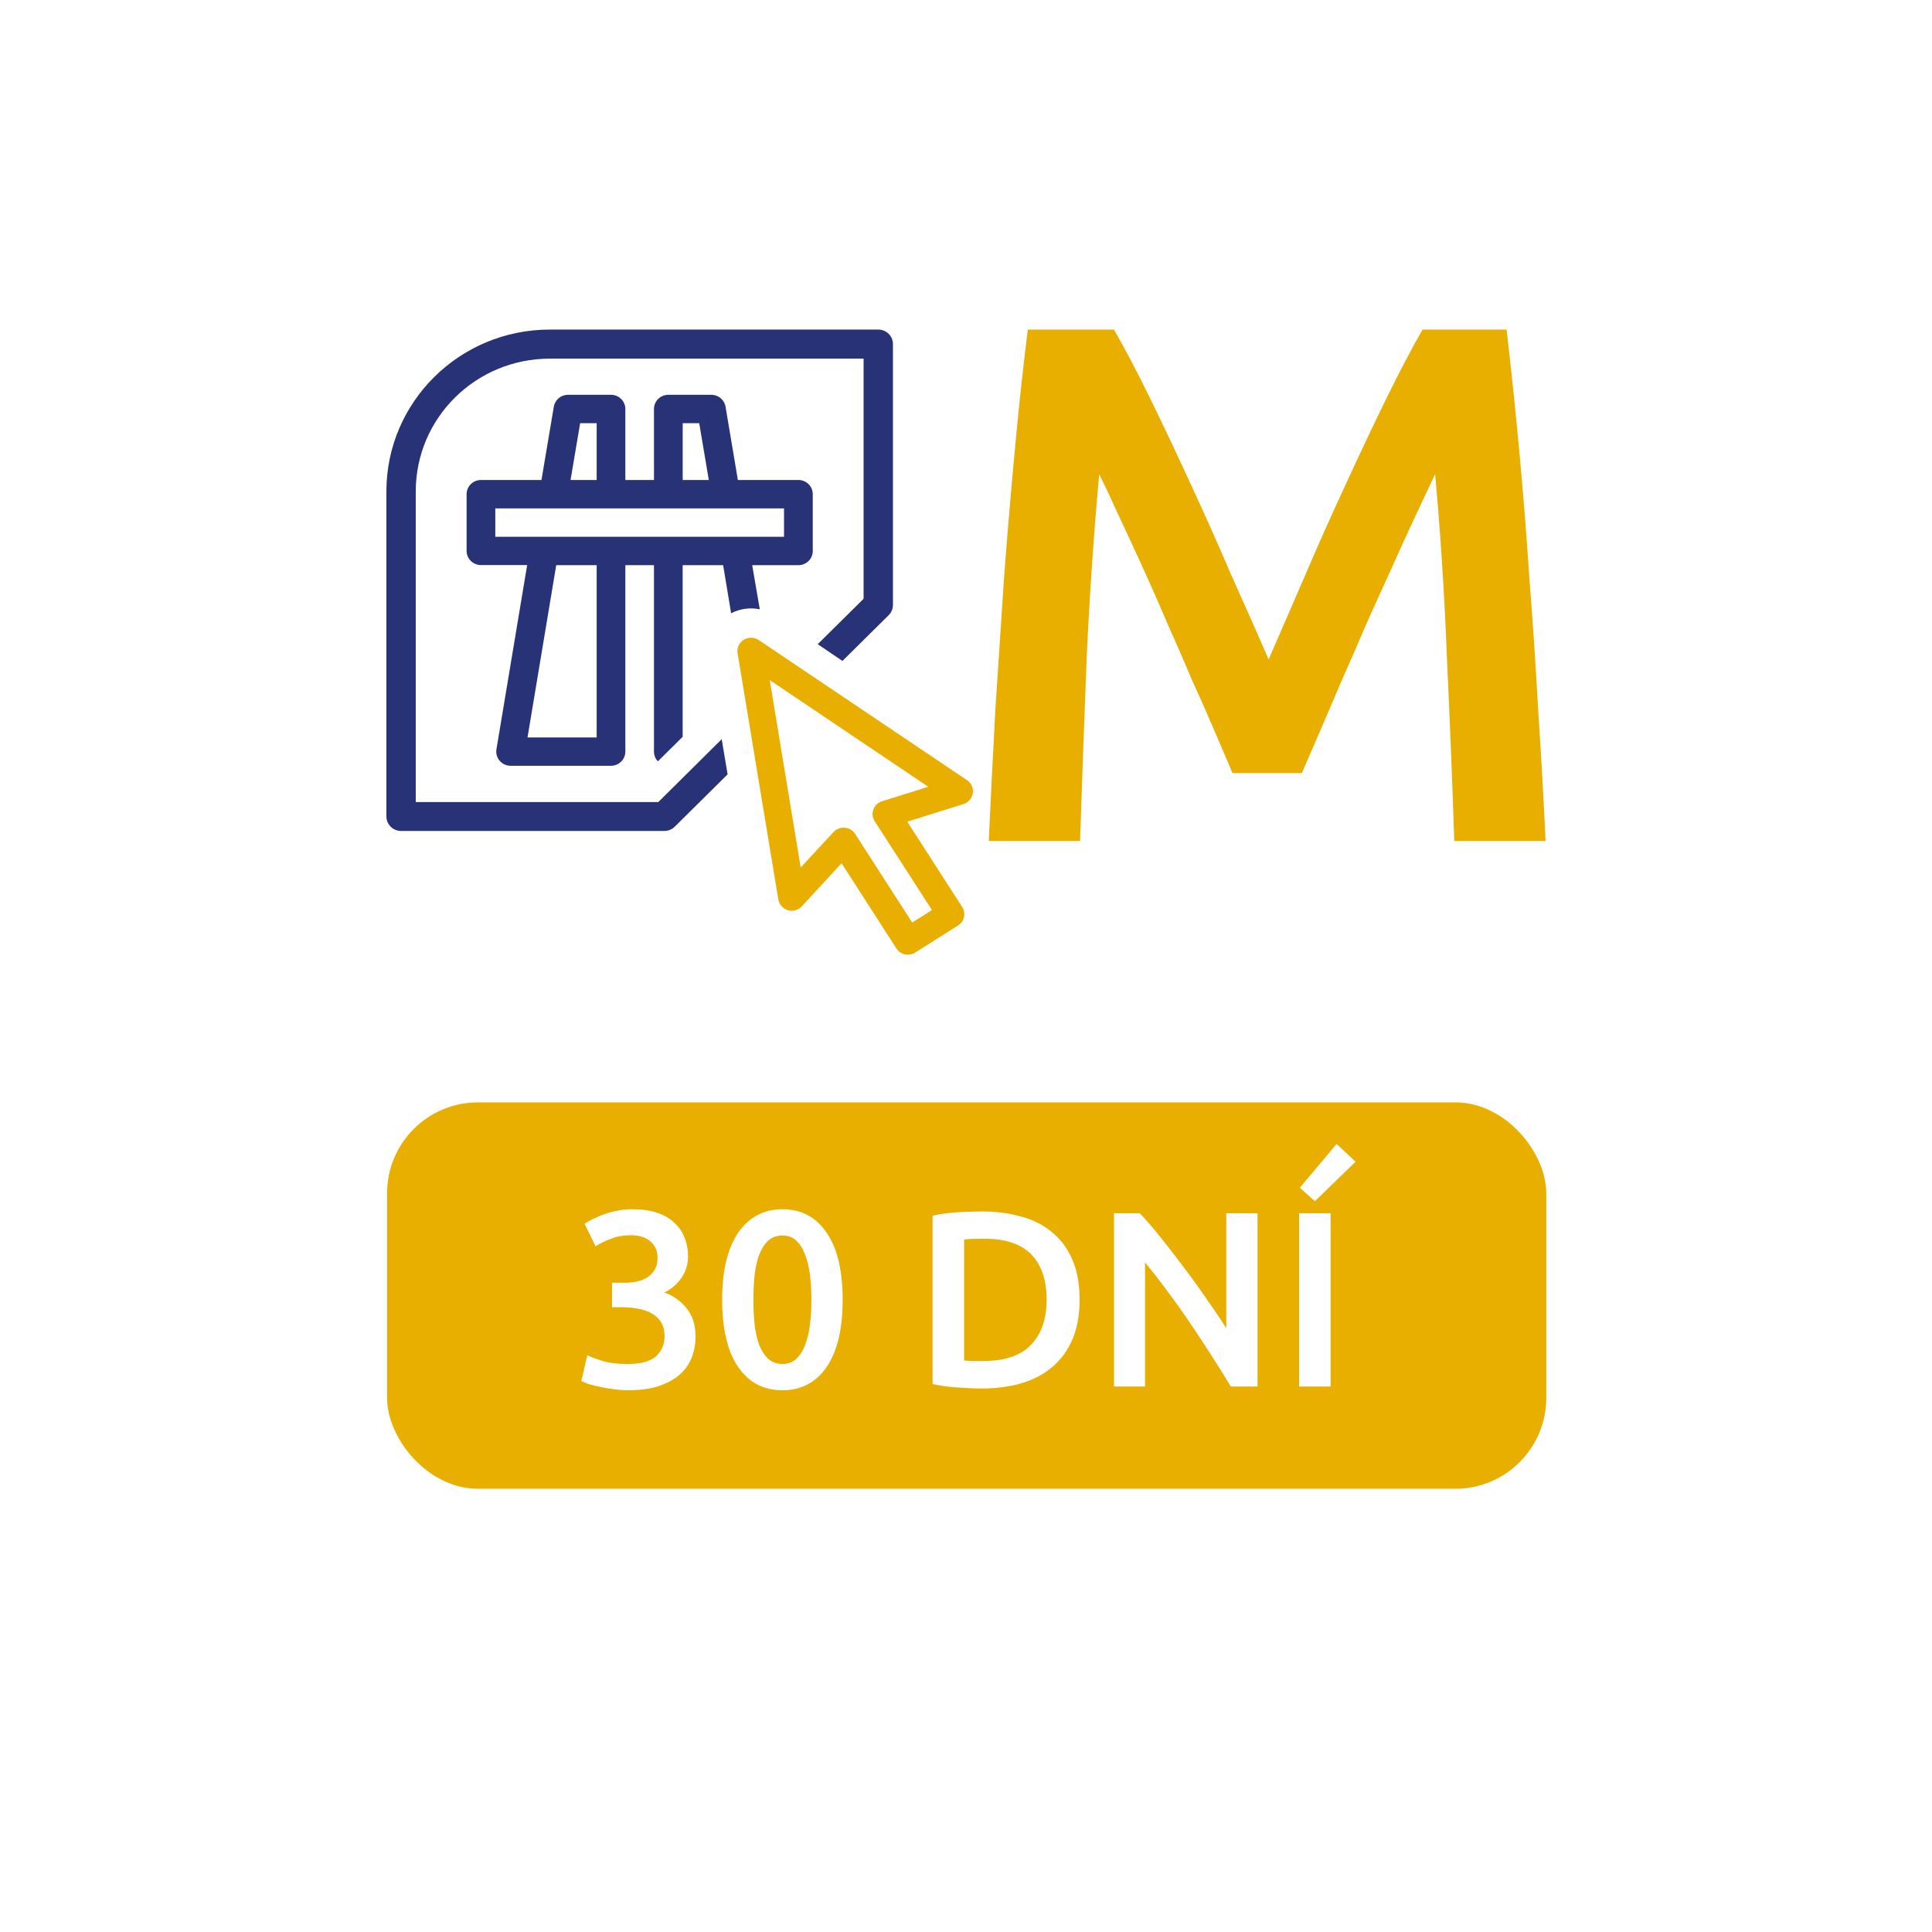<svg xmlns="http://www.w3.org/2000/svg" viewBox="0 0 170 170" fill="none"><g filter="url(#filter0_d_4698_11867)"><rect x="20" y="15" width="130" height="130" rx="16" fill="white"></rect></g><path fill-rule="evenodd" clip-rule="evenodd" d="M64.333 53.962C65.108 53.56 65.998 53.436 66.855 53.611L66.187 49.731H70.252C70.948 49.733 71.514 49.175 71.516 48.486V48.474V43.484C71.516 42.795 70.951 42.236 70.255 42.236H70.252H64.926L63.842 35.786C63.742 35.188 63.223 34.746 62.611 34.739H58.811C58.113 34.737 57.546 35.296 57.544 35.987V35.99V42.236H55.026V35.99C55.026 35.299 54.46 34.739 53.762 34.739H49.977C49.359 34.739 48.833 35.182 48.732 35.786L47.644 42.236H42.321C41.625 42.234 41.059 42.792 41.058 43.481V43.484V48.474C41.058 49.163 41.622 49.722 42.318 49.722H42.321H46.386L43.683 65.93C43.57 66.61 44.034 67.252 44.721 67.365C44.79 67.376 44.859 67.382 44.929 67.382H53.762C54.46 67.382 55.026 66.822 55.026 66.13V49.731H57.544V66.139C57.544 66.457 57.667 66.762 57.887 66.992L60.069 64.832V49.731H63.63L64.333 53.962ZM60.072 37.238H61.526L62.369 42.236H60.072V37.238ZM52.502 37.238H51.047L50.204 42.236H52.502V37.238ZM52.502 64.891H46.416L48.943 49.731H52.502V64.891ZM68.988 44.735H43.582V47.232H68.988V44.735Z" fill="#283277"></path><path fill-rule="evenodd" clip-rule="evenodd" d="M78.883 83.463C79.054 83.729 79.325 83.916 79.637 83.983L79.643 83.974C79.95 84.04 80.271 83.982 80.537 83.814L84.295 81.439C84.564 81.271 84.754 81.003 84.822 80.696C84.89 80.391 84.833 80.073 84.664 79.81L79.83 72.301L84.763 70.755C85.028 70.675 85.257 70.507 85.411 70.279C85.776 69.736 85.627 69.003 85.079 68.642L66.771 56.323C66.646 56.238 66.505 56.178 66.357 56.146C66.192 56.107 66.022 56.103 65.856 56.135C65.209 56.257 64.785 56.875 64.908 57.515L68.485 79.144C68.562 79.59 68.887 79.956 69.325 80.088L69.411 80.111C69.83 80.203 70.265 80.066 70.553 79.751L74.049 75.957L78.883 83.463ZM75.235 73.366C75.063 73.103 74.793 72.916 74.484 72.847V72.856C74.433 72.845 74.381 72.837 74.329 72.832C73.957 72.802 73.593 72.942 73.339 73.213L70.454 76.332L67.731 59.843L81.684 69.232L77.622 70.498C77.516 70.53 77.416 70.577 77.324 70.636C76.771 70.991 76.614 71.722 76.972 72.269L82.006 80.076L80.268 81.174L75.235 73.366Z" fill="#E9AF00"></path><path d="M63.504 65.042L57.925 70.575H36.584V43.219C36.59 36.782 41.86 31.565 48.362 31.558H75.989V52.688L71.953 56.683L74.126 58.158L78.194 54.133C78.435 53.894 78.572 53.569 78.572 53.231V30.281C78.574 29.575 77.998 29.002 77.285 29H77.282H48.374C40.441 29.003 34.01 35.366 34 43.219V71.84C34 72.546 34.578 73.118 35.29 73.118H58.459C58.801 73.118 59.129 72.983 59.371 72.743L64.023 68.137L63.504 65.042Z" fill="#283277"></path><rect x="34.059" y="97" width="102" height="34" rx="8" fill="#E9AF00"></rect><path d="M55.285 122.33C54.889 122.33 54.478 122.301 54.053 122.242C53.642 122.198 53.246 122.132 52.865 122.044C52.498 121.971 52.161 121.89 51.853 121.802C51.545 121.699 51.31 121.604 51.149 121.516L51.677 119.25C51.985 119.397 52.432 119.565 53.019 119.756C53.605 119.932 54.331 120.02 55.197 120.02C56.355 120.02 57.191 119.8 57.705 119.36C58.218 118.905 58.475 118.304 58.475 117.556C58.475 117.072 58.372 116.669 58.167 116.346C57.976 116.023 57.705 115.767 57.353 115.576C57.015 115.371 56.619 115.231 56.165 115.158C55.725 115.07 55.255 115.026 54.757 115.026H53.855V112.87H54.955C55.292 112.87 55.629 112.841 55.967 112.782C56.319 112.709 56.634 112.591 56.913 112.43C57.191 112.254 57.419 112.027 57.595 111.748C57.771 111.469 57.859 111.11 57.859 110.67C57.859 110.318 57.793 110.017 57.661 109.768C57.529 109.519 57.353 109.313 57.133 109.152C56.927 108.991 56.685 108.873 56.407 108.8C56.128 108.727 55.835 108.69 55.527 108.69C54.867 108.69 54.28 108.793 53.767 108.998C53.253 109.189 52.799 109.409 52.403 109.658L51.435 107.678C51.64 107.546 51.889 107.407 52.183 107.26C52.476 107.113 52.799 106.974 53.151 106.842C53.517 106.71 53.906 106.607 54.317 106.534C54.727 106.446 55.16 106.402 55.615 106.402C56.465 106.402 57.199 106.505 57.815 106.71C58.431 106.915 58.937 107.209 59.333 107.59C59.743 107.957 60.044 108.397 60.235 108.91C60.44 109.409 60.543 109.959 60.543 110.56C60.543 111.264 60.345 111.895 59.949 112.452C59.567 113.009 59.069 113.435 58.453 113.728C59.245 114.007 59.897 114.469 60.411 115.114C60.939 115.759 61.203 116.588 61.203 117.6C61.203 118.275 61.085 118.905 60.851 119.492C60.616 120.064 60.257 120.563 59.773 120.988C59.289 121.399 58.673 121.729 57.925 121.978C57.191 122.213 56.311 122.33 55.285 122.33ZM74.147 114.366C74.147 116.933 73.677 118.905 72.739 120.284C71.8 121.648 70.502 122.33 68.845 122.33C67.187 122.33 65.889 121.648 64.951 120.284C64.012 118.905 63.543 116.933 63.543 114.366C63.543 113.09 63.66 111.961 63.895 110.978C64.144 109.981 64.496 109.145 64.951 108.47C65.42 107.795 65.977 107.282 66.623 106.93C67.283 106.578 68.023 106.402 68.845 106.402C70.502 106.402 71.8 107.091 72.739 108.47C73.677 109.834 74.147 111.799 74.147 114.366ZM71.397 114.366C71.397 113.574 71.353 112.833 71.265 112.144C71.177 111.455 71.03 110.861 70.825 110.362C70.634 109.849 70.377 109.445 70.055 109.152C69.732 108.859 69.329 108.712 68.845 108.712C68.361 108.712 67.95 108.859 67.613 109.152C67.29 109.445 67.026 109.849 66.821 110.362C66.63 110.861 66.491 111.455 66.403 112.144C66.329 112.833 66.293 113.574 66.293 114.366C66.293 115.158 66.329 115.899 66.403 116.588C66.491 117.277 66.63 117.879 66.821 118.392C67.026 118.891 67.29 119.287 67.613 119.58C67.95 119.873 68.361 120.02 68.845 120.02C69.329 120.02 69.732 119.873 70.055 119.58C70.377 119.287 70.634 118.891 70.825 118.392C71.03 117.879 71.177 117.277 71.265 116.588C71.353 115.899 71.397 115.158 71.397 114.366ZM84.833 119.712C84.995 119.727 85.207 119.741 85.471 119.756C85.735 119.756 86.095 119.756 86.549 119.756C88.412 119.756 89.798 119.287 90.707 118.348C91.631 117.395 92.093 116.067 92.093 114.366C92.093 112.635 91.646 111.308 90.751 110.384C89.857 109.46 88.471 108.998 86.593 108.998C85.772 108.998 85.185 109.02 84.833 109.064V119.712ZM94.997 114.366C94.997 115.686 94.792 116.837 94.381 117.82C93.971 118.788 93.384 119.602 92.621 120.262C91.873 120.907 90.964 121.391 89.893 121.714C88.837 122.022 87.664 122.176 86.373 122.176C85.757 122.176 85.061 122.147 84.283 122.088C83.506 122.044 82.765 121.941 82.061 121.78V106.974C82.765 106.813 83.513 106.71 84.305 106.666C85.097 106.622 85.801 106.6 86.417 106.6C87.693 106.6 88.859 106.754 89.915 107.062C90.971 107.355 91.873 107.825 92.621 108.47C93.384 109.101 93.971 109.907 94.381 110.89C94.792 111.858 94.997 113.017 94.997 114.366ZM108.298 122C107.8 121.164 107.242 120.269 106.626 119.316C106.01 118.348 105.372 117.38 104.712 116.412C104.052 115.429 103.378 114.483 102.688 113.574C102.014 112.65 101.368 111.821 100.752 111.088V122H98.024V106.754H100.29C100.877 107.37 101.508 108.103 102.182 108.954C102.857 109.79 103.532 110.663 104.206 111.572C104.896 112.481 105.556 113.398 106.186 114.322C106.832 115.231 107.404 116.082 107.902 116.874V106.754H110.652V122H108.298ZM114.309 106.754H117.081V122H114.309V106.754ZM119.281 102.222L115.695 105.698L114.375 104.51L117.609 100.66L119.281 102.222Z" fill="white"></path><path d="M98.019 29C98.969 30.645 100.028 32.658 101.194 35.039C102.361 37.42 103.549 39.931 104.759 42.571C105.969 45.169 107.157 47.831 108.324 50.558C109.534 53.242 110.636 55.732 111.63 58.026C112.623 55.732 113.704 53.242 114.87 50.558C116.037 47.831 117.225 45.169 118.435 42.571C119.645 39.931 120.833 37.42 122 35.039C123.167 32.658 124.225 30.645 125.176 29H132.565C132.954 32.29 133.321 35.797 133.667 39.52C134.012 43.199 134.315 46.987 134.574 50.883C134.877 54.736 135.136 58.632 135.352 62.571C135.611 66.468 135.827 70.277 136 74H127.963C127.79 68.762 127.574 63.372 127.315 57.831C127.099 52.29 126.753 46.922 126.278 41.727C125.802 42.723 125.241 43.913 124.593 45.299C123.944 46.684 123.253 48.199 122.519 49.844C121.784 51.446 121.028 53.113 120.25 54.844C119.515 56.576 118.781 58.264 118.046 59.909C117.355 61.511 116.707 63.026 116.102 64.454C115.497 65.84 114.978 67.03 114.546 68.026H108.454C108.022 67.03 107.503 65.818 106.898 64.39C106.293 62.961 105.623 61.446 104.889 59.844C104.198 58.199 103.463 56.511 102.685 54.779C101.951 53.048 101.216 51.381 100.481 49.779C99.747 48.178 99.056 46.684 98.407 45.299C97.759 43.87 97.198 42.68 96.722 41.727C96.247 46.922 95.88 52.29 95.62 57.831C95.404 63.372 95.21 68.762 95.037 74H87C87.173 70.277 87.367 66.424 87.583 62.442C87.843 58.459 88.102 54.52 88.361 50.623C88.664 46.684 88.988 42.874 89.333 39.195C89.679 35.515 90.046 32.117 90.435 29H98.019Z" fill="#E9AF00"></path><defs><filter id="filter0_d_4698_11867" x="0" y="0" width="170" height="170" filterUnits="userSpaceOnUse" color-interpolation-filters="sRGB"></filter></defs></svg>